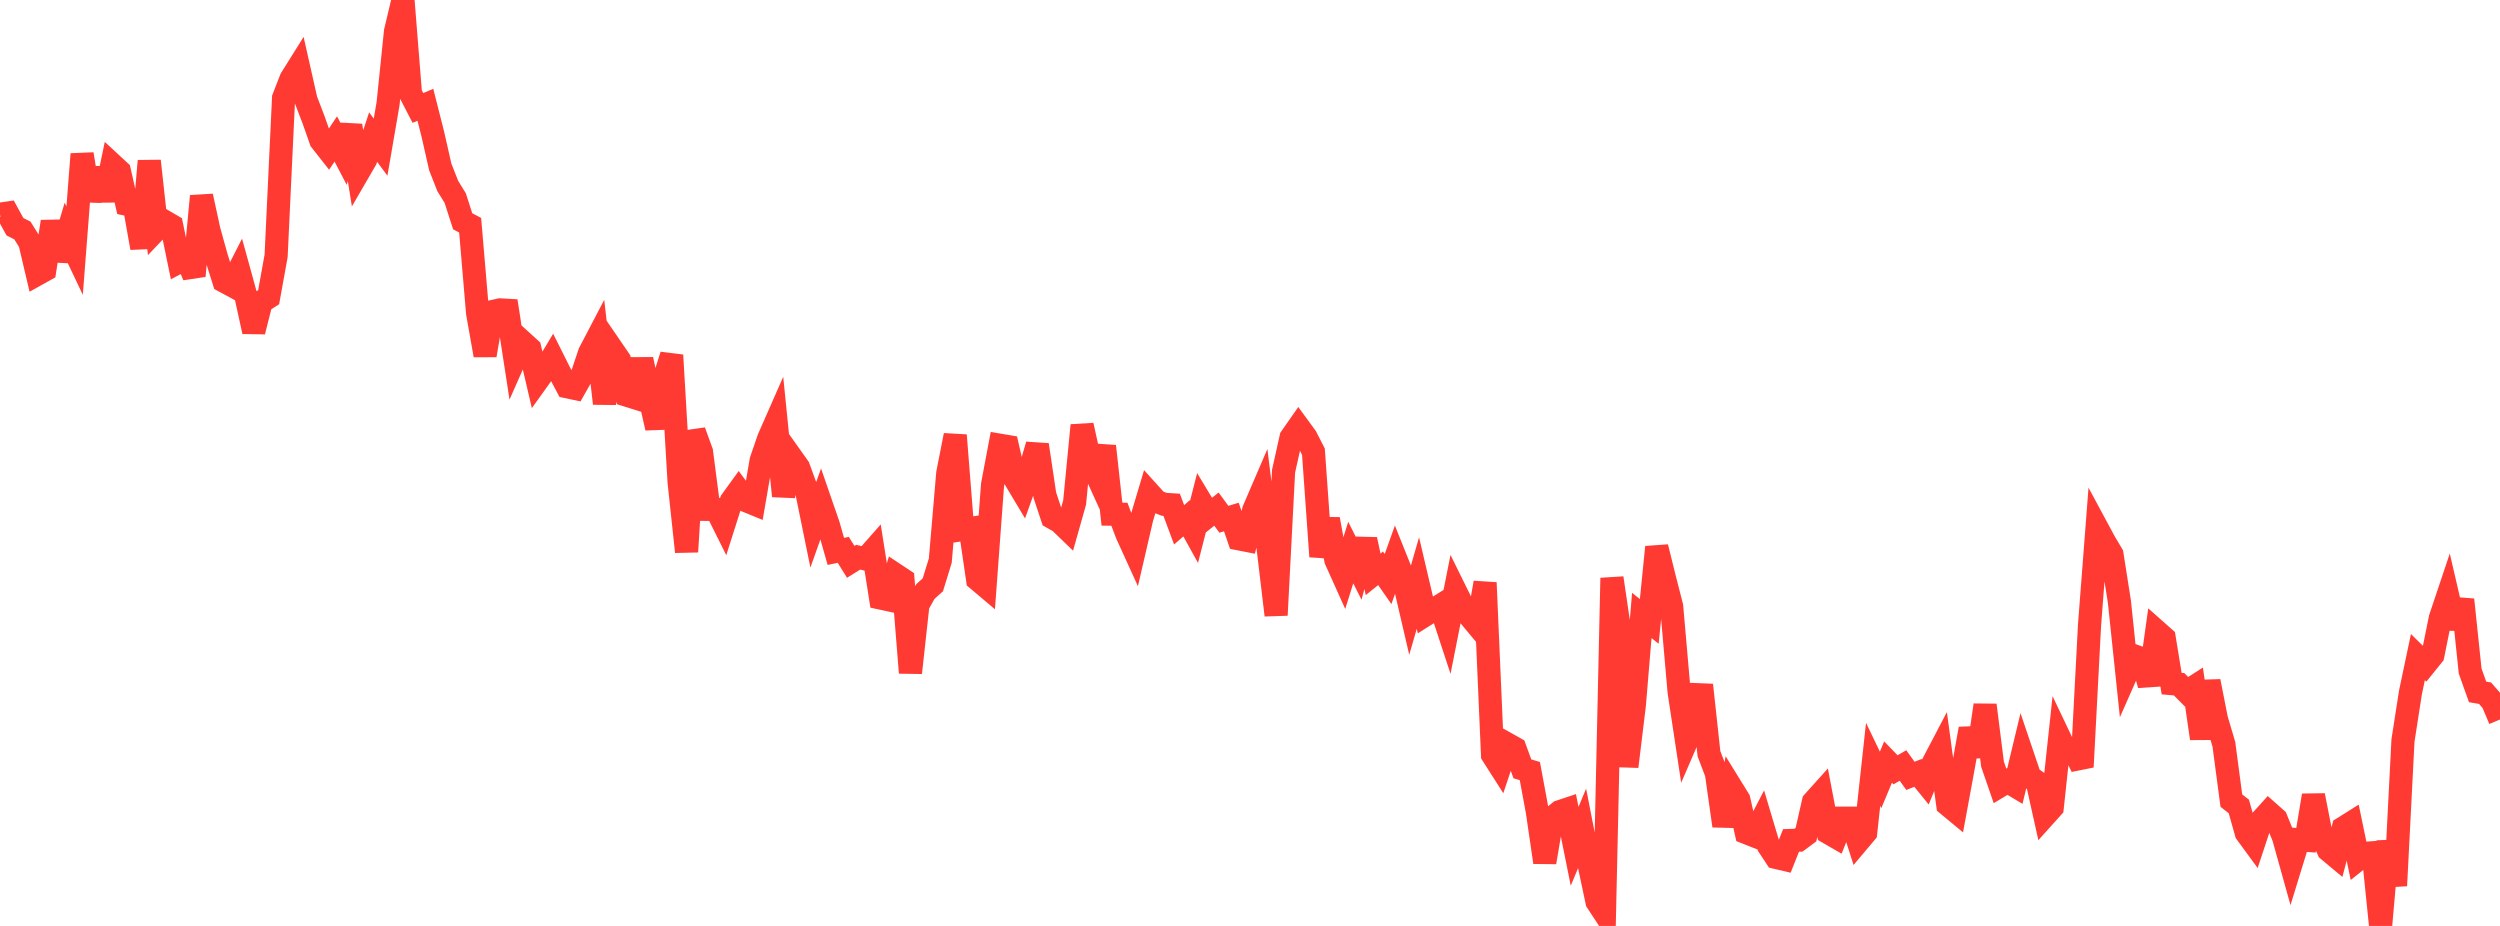 <?xml version="1.0" standalone="no"?>
<!DOCTYPE svg PUBLIC "-//W3C//DTD SVG 1.1//EN" "http://www.w3.org/Graphics/SVG/1.1/DTD/svg11.dtd">

<svg width="135" height="50" viewBox="0 0 135 50" preserveAspectRatio="none" 
  xmlns="http://www.w3.org/2000/svg"
  xmlns:xlink="http://www.w3.org/1999/xlink">


<polyline points="0.0, 11.566 0.403, 11.507 0.806, 12.242 1.209, 12.446 1.612, 13.092 2.015, 14.805 2.418, 14.581 2.821, 11.968 3.224, 14.046 3.627, 12.687 4.03, 13.534 4.433, 8.322 4.836, 10.819 5.239, 9.105 5.642, 10.809 6.045, 8.871 6.448, 9.244 6.851, 11.03 7.254, 11.115 7.657, 13.388 8.06, 8.692 8.463, 12.371 8.866, 11.947 9.269, 12.183 9.672, 14.14 10.075, 13.926 10.478, 14.896 10.881, 10.591 11.284, 12.443 11.687, 13.893 12.09, 15.179 12.493, 15.396 12.896, 14.605 13.299, 16.067 13.701, 17.904 14.104, 16.307 14.507, 16.049 14.91, 13.819 15.313, 5.291 15.716, 4.255 16.119, 3.611 16.522, 5.399 16.925, 6.449 17.328, 7.594 17.731, 8.105 18.134, 7.504 18.537, 8.276 18.94, 6.779 19.343, 9.315 19.746, 8.621 20.149, 7.404 20.552, 7.945 20.955, 5.605 21.358, 1.695 21.761, 0.0 22.164, 5.049 22.567, 5.83 22.97, 5.657 23.373, 7.247 23.776, 9.021 24.179, 10.044 24.582, 10.697 24.985, 11.95 25.388, 12.162 25.791, 16.906 26.194, 19.184 26.597, 16.825 27.0, 16.734 27.403, 16.757 27.806, 19.373 28.209, 18.461 28.612, 18.828 29.015, 20.554 29.418, 19.992 29.821, 19.319 30.224, 20.125 30.627, 20.884 31.03, 20.97 31.433, 20.259 31.836, 19.055 32.239, 18.284 32.642, 21.787 33.045, 18.845 33.448, 19.433 33.851, 21.342 34.254, 21.468 34.657, 19.407 35.06, 21.335 35.463, 23.109 35.866, 20.45 36.269, 19.181 36.672, 26.036 37.075, 29.795 37.478, 23.292 37.881, 24.4 38.284, 27.506 38.687, 27.51 39.09, 28.32 39.493, 27.05 39.896, 26.493 40.299, 27.038 40.701, 27.203 41.104, 24.863 41.507, 23.689 41.91, 22.773 42.313, 26.786 42.716, 24.671 43.119, 25.238 43.522, 26.345 43.925, 28.321 44.328, 27.186 44.731, 28.352 45.134, 29.776 45.537, 29.692 45.94, 30.34 46.343, 30.089 46.746, 30.187 47.149, 29.73 47.552, 32.293 47.955, 32.38 48.358, 31.035 48.761, 31.302 49.164, 36.329 49.567, 32.661 49.97, 31.943 50.373, 31.581 50.776, 30.273 51.179, 25.555 51.582, 23.505 51.985, 28.595 52.388, 28.536 52.791, 31.292 53.194, 31.632 53.597, 26.184 54.0, 24.044 54.403, 24.112 54.806, 25.863 55.209, 26.537 55.612, 25.406 56.015, 24.022 56.418, 26.727 56.821, 27.945 57.224, 28.173 57.627, 28.562 58.03, 27.134 58.433, 22.967 58.836, 24.798 59.239, 25.682 59.642, 24.096 60.045, 27.765 60.448, 27.769 60.851, 28.837 61.254, 29.721 61.657, 27.98 62.06, 26.63 62.463, 27.076 62.866, 27.233 63.269, 27.258 63.672, 28.339 64.075, 27.989 64.478, 28.718 64.881, 27.147 65.284, 27.815 65.687, 27.492 66.09, 28.04 66.493, 27.919 66.896, 29.095 67.299, 29.174 67.701, 27.543 68.104, 26.607 68.507, 29.832 68.91, 33.218 69.313, 25.442 69.716, 23.63 70.119, 23.053 70.522, 23.604 70.925, 24.391 71.328, 30.053 71.731, 28.035 72.134, 30.232 72.537, 31.127 72.94, 29.838 73.343, 30.639 73.746, 29.134 74.149, 31.013 74.552, 30.689 74.955, 31.268 75.358, 30.141 75.761, 31.146 76.164, 32.881 76.567, 31.485 76.97, 33.204 77.373, 32.95 77.776, 32.701 78.179, 33.929 78.582, 31.894 78.985, 32.709 79.388, 33.304 79.791, 33.788 80.194, 31.465 80.597, 40.761 81.0, 41.393 81.403, 40.185 81.806, 40.411 82.209, 41.518 82.612, 41.637 83.015, 43.813 83.418, 46.564 83.821, 44.166 84.224, 43.832 84.627, 43.698 85.03, 45.699 85.433, 44.731 85.836, 46.79 86.239, 48.694 86.642, 49.306 87.045, 31.213 87.448, 33.957 87.851, 41.394 88.254, 38.077 88.657, 33.234 89.06, 33.557 89.463, 29.544 89.866, 31.171 90.269, 32.745 90.672, 37.358 91.075, 40.019 91.478, 39.086 91.881, 36.99 92.284, 40.702 92.687, 41.759 93.09, 44.596 93.493, 42.527 93.896, 43.18 94.299, 44.962 94.701, 45.121 95.104, 44.342 95.507, 45.69 95.91, 46.3 96.313, 46.395 96.716, 45.384 97.119, 45.37 97.522, 45.071 97.925, 43.3 98.328, 42.852 98.731, 44.964 99.134, 45.197 99.537, 44.182 99.94, 44.182 100.343, 45.441 100.746, 44.962 101.149, 41.275 101.552, 42.114 101.955, 41.152 102.358, 41.569 102.761, 41.337 103.164, 41.897 103.567, 41.736 103.97, 42.232 104.373, 41.249 104.776, 40.479 105.179, 43.453 105.582, 43.787 105.985, 41.599 106.388, 39.356 106.791, 40.829 107.194, 38.075 107.597, 41.269 108.0, 42.438 108.403, 42.196 108.806, 42.436 109.209, 40.76 109.612, 41.951 110.015, 42.238 110.418, 44.05 110.821, 43.602 111.224, 39.855 111.627, 40.701 112.03, 40.58 112.433, 41.413 112.836, 33.738 113.239, 28.505 113.642, 29.253 114.045, 29.934 114.448, 32.495 114.851, 36.332 115.254, 35.42 115.657, 35.566 116.06, 36.987 116.463, 34.092 116.866, 34.449 117.269, 36.915 117.672, 36.95 118.075, 37.356 118.478, 37.097 118.881, 39.878 119.284, 36.791 119.687, 38.834 120.09, 40.196 120.493, 43.232 120.896, 43.548 121.299, 44.977 121.701, 45.526 122.104, 44.31 122.507, 43.864 122.91, 44.221 123.313, 45.211 123.716, 46.655 124.119, 45.344 124.522, 45.374 124.925, 42.953 125.328, 45.004 125.731, 45.907 126.134, 46.244 126.537, 44.71 126.94, 44.457 127.343, 46.397 127.746, 46.076 128.149, 46.048 128.552, 50.0 128.955, 45.431 129.358, 47.826 129.761, 39.985 130.164, 37.395 130.567, 35.484 130.97, 35.88 131.373, 35.381 131.776, 33.385 132.179, 32.183 132.582, 33.918 132.985, 32.383 133.388, 36.237 133.791, 37.364 134.194, 37.433 134.597, 37.898 135.0, 38.853" fill="none" stroke="#ff3a33" stroke-width="1.25"/>

</svg>